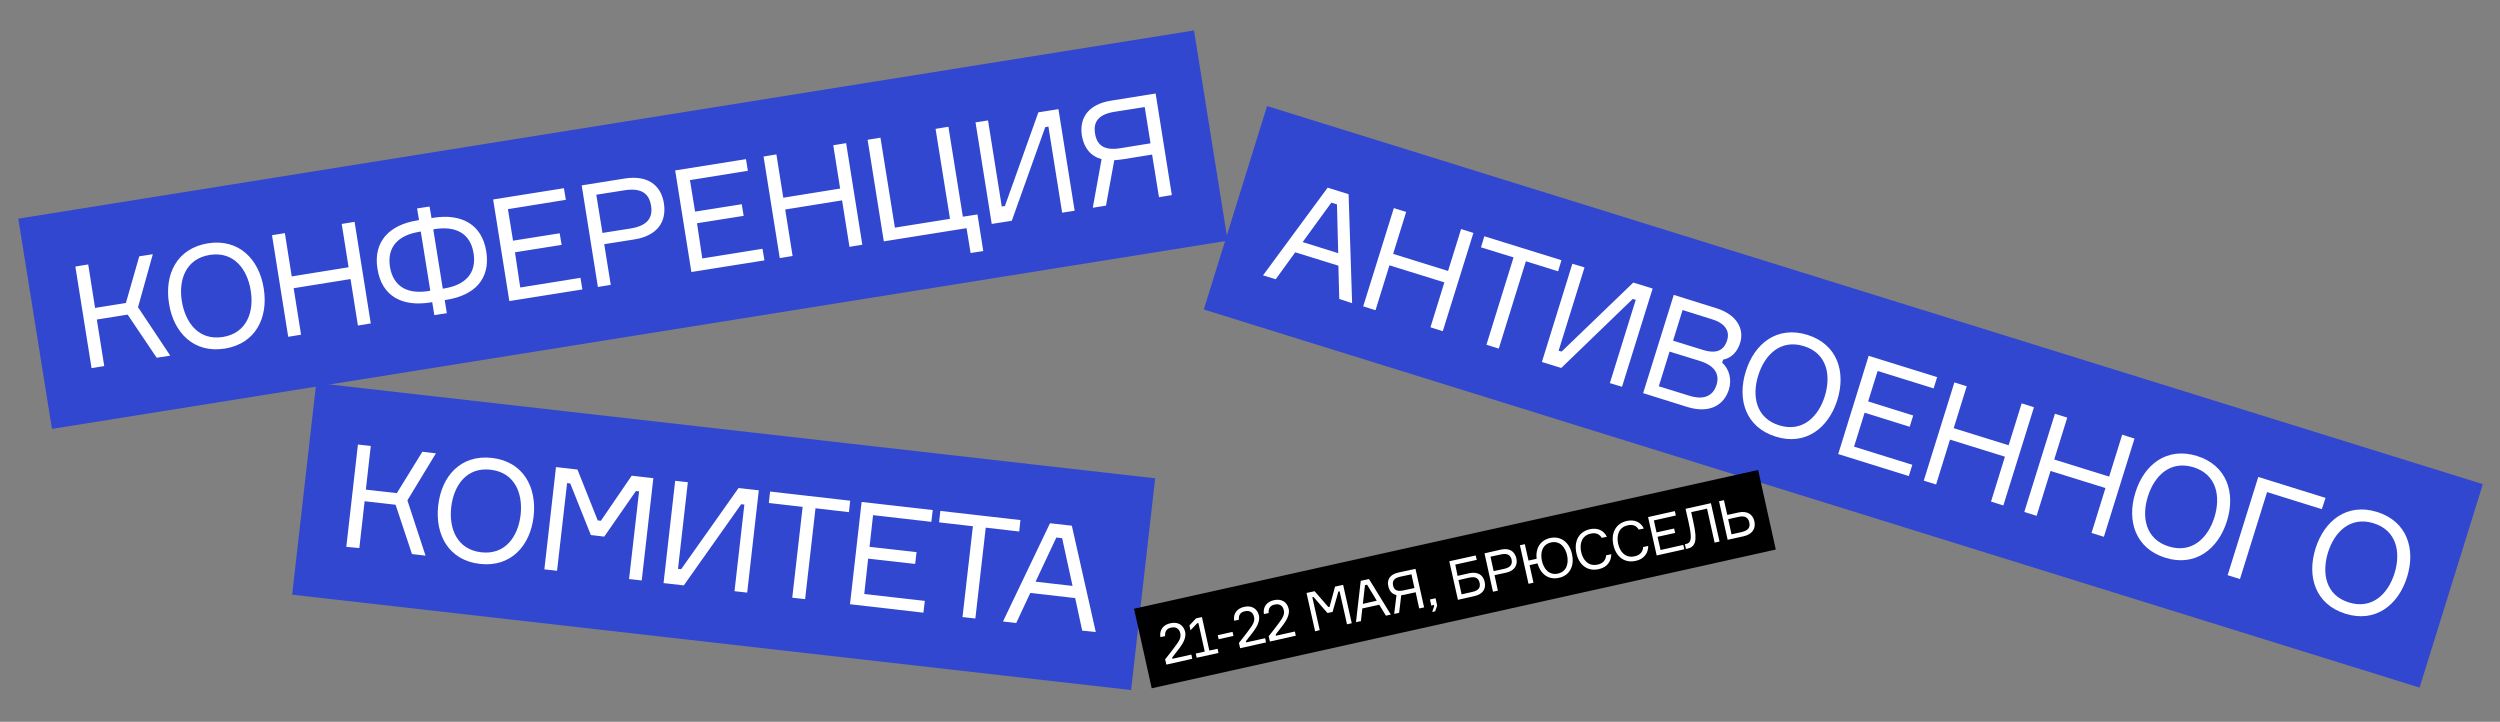 <svg xmlns="http://www.w3.org/2000/svg" xmlns:xlink="http://www.w3.org/1999/xlink" id="&#x421;&#x43B;&#x43E;&#x439;_1" x="0px" y="0px" viewBox="0 0 1420 410" style="enable-background:new 0 0 1420 410;" xml:space="preserve"><rect x="0" y="0" width="1420" height="410" fill="#808080" stroke="none"/><style type="text/css">	.st0{fill:#3247CF;}	.st1{fill:#FFFFFF;}</style><rect x="350.5" y="65.2" transform="matrix(0.113 -0.994 0.994 0.113 61.526 678.815)" class="st0" width="121" height="479.4"></rect><path class="st1" d="M196.7,310.6l6.6-58.1l7.3,0.8l-2.8,24.8l17.6,2l14.5-23.5l7.7,0.9l-16.2,26.7l10.3,31.4l-7.7-0.9l-9.3-28  l-17.6-2l-3,26.6L196.7,310.6z M279.4,260.1c17.7,2,25.6,16.5,23.7,33.2c-1.9,16.7-12.9,29-30.5,27c-17.7-2-25.6-16.5-23.7-33.2  S261.7,258.1,279.4,260.1z M273.3,313.7c13.8,1.6,21-9.1,22.4-21.2c1.4-12.1-3.2-24.1-17-25.7c-13.8-1.6-21,9.1-22.4,21.2  C254.9,300.1,259.5,312.1,273.3,313.7z M309.2,323.4l6.6-58.1l12.2,1.4l11.5,28.9l1.8,0.2l17.5-25.6l12.3,1.4l-6.6,58.1l-7.2-0.8  l5.7-49.8l-1.8-0.2l-18,25.9l-7.6-0.9l-11.7-29.3l-1.8-0.2l-5.7,49.8L309.2,323.4z M383.5,273.1l7.2,0.8l-5.6,49.2l1.8,0.2  l32.6-46.1l11.5,1.3l-6.6,58.1l-7.2-0.8l5.6-49.2l-1.8-0.2l-32.6,46.1l-11.5-1.3L383.5,273.1z M482.9,284.4l-0.7,6.5l-19-2.2  l-5.9,51.6l-7.3-0.8l5.9-51.6l-19.2-2.2l0.7-6.5L482.9,284.4z M490.9,337.4l34.4,3.9l-0.8,6.7l-41.7-4.8l6.6-58.1l40.4,4.6l-0.8,6.7  l-33.1-3.8l-2,18l26.7,3l-0.8,6.7l-26.7-3L490.9,337.4z M579.6,295.4l-0.7,6.5l-19-2.2l-5.9,51.6l-7.3-0.8l5.9-51.6l-19.2-2.2  l0.7-6.5L579.6,295.4z M614.7,358.2l-4-18.5l-25.5-2.9l-8,17.1l-7.5-0.9l26.7-55.8l12.4,1.4l13.6,60.4L614.7,358.2z M600,305.3  l-11.8,25.1l21,2.4l-5.9-27.1L600,305.3z"></path><rect x="986.4" y="-136.1" transform="matrix(0.297 -0.955 0.955 0.297 520.769 1158.225)" class="st0" width="121" height="723.1"></rect><path class="st1" d="M760.7,169.8l-0.5-18.9l-24.5-7.6l-11.1,15.3l-7.2-2.2l36.7-49.8l11.9,3.7l2,61.9L760.7,169.8z M756.2,115.1  l-16.3,22.4l20.2,6.3l-0.7-27.7L756.2,115.1z M829.9,130.1l7,2.2l-17.4,55.8l-7-2.2l7.9-25.5l-31.2-9.7l-7.9,25.5l-7-2.2l17.4-55.8  l7,2.2l-7.4,23.8l31.2,9.7L829.9,130.1z M886.9,147.8l-1.9,6.3l-18.3-5.7L851.3,198l-7-2.2l15.4-49.6l-18.5-5.7l1.9-6.3L886.9,147.8  z M893.1,149.8l6.9,2.1l-14.7,47.3l1.7,0.5l40.7-39.2l11,3.4l-17.4,55.8l-6.9-2.1l14.7-47.3l-1.7-0.5L886.8,209l-11-3.4L893.1,149.8  z M978.7,204.3l-0.5,1.7c4,3.6,5.6,9.6,3.8,15.3c-2.8,8.9-11.1,13.8-23.8,9.8l-24.9-7.8l17.4-55.8l24.3,7.6  c11.8,3.7,15.8,12,13.4,19.7C986.8,199.9,983.4,203.4,978.7,204.3z M955.7,176.1l-5.4,17.4l17.1,5.3c6.2,1.9,11.5,1.3,13.6-5.5  c2-6.3-2.7-10.2-8.4-11.9L955.7,176.1z M942.2,219.4l17.4,5.4c6.3,2,13,1.5,15.4-6.2c2.2-7.2-2.6-11.4-9.2-13.5l-17.5-5.4  L942.2,219.4z M1026.6,190.2c17,5.3,22,21,17,37c-5,16-18.1,26.1-35,20.8c-17-5.3-22-21-17-37C996.5,195,1009.5,184.9,1026.6,190.2z   M1010.6,241.6c13.3,4.1,22.3-5,25.9-16.6c3.6-11.6,1.4-24.3-11.9-28.4c-13.3-4.1-22.3,5-25.9,16.6  C995,224.8,997.3,237.5,1010.6,241.6z M1053.1,253.7l33.1,10.3l-2,6.4l-40.1-12.5l17.3-55.8l38.9,12.1l-2,6.4l-31.8-9.9l-5.4,17.3  l25.6,8l-2,6.4l-25.6-8L1053.1,253.7z M1148.3,229.1l7,2.2l-17.4,55.8l-7-2.2l7.9-25.5l-31.2-9.7l-7.9,25.5l-7-2.2l17.4-55.8l7,2.2  l-7.4,23.8l31.2,9.7L1148.3,229.1z M1205.4,246.9l7,2.2l-17.4,55.8l-7-2.2l7.9-25.5l-31.2-9.7l-7.9,25.5l-7-2.2l17.4-55.8l7,2.2  l-7.4,23.8l31.2,9.7L1205.4,246.9z M1247.9,259c17,5.3,22,21,17,37c-5,16-18.1,26.1-35,20.8c-17-5.3-22-21-17-37  C1217.8,263.8,1230.8,253.7,1247.9,259z M1231.9,310.4c13.3,4.1,22.3-5,25.9-16.6c3.6-11.6,1.4-24.3-11.9-28.4  c-13.3-4.1-22.3,5-25.9,16.6C1216.3,293.6,1218.6,306.3,1231.9,310.4z M1318.8,289.2l-31.1-9.7l-15.4,49.4l-7-2.2l17.4-55.8  l38.2,11.9L1318.8,289.2z M1350.2,290.8c17,5.3,22,21,17,37c-5,16-18.1,26.1-35,20.8c-17-5.3-22-21-17-37  C1320.2,295.6,1333.2,285.5,1350.2,290.8z M1334.2,342.2c13.3,4.1,22.3-5,25.9-16.6c3.6-11.6,1.4-24.3-11.9-28.4  c-13.3-4.1-22.3,5-25.9,16.6C1318.7,325.5,1320.9,338.1,1334.2,342.2z"></path><rect x="15.7" y="70" transform="matrix(0.987 -0.158 0.158 0.987 -16.17 57.581)" class="st0" width="676.6" height="121"></rect><path class="st1" d="M52,209.1l-9.2-57.7l7.3-1.2l3.9,24.7l17.5-2.8l7.6-26.5l7.7-1.2l-8.4,30.1L96.7,202l-7.7,1.2l-16.5-24.5  L55,181.5l4.2,26.4L52,209.1z M118.1,138.2c17.5-2.8,29.1,9,31.7,25.6c2.7,16.6-4.6,31.4-22.1,34.2c-17.6,2.8-29.1-9-31.7-25.6  C93.3,155.9,100.4,141.1,118.1,138.2z M126.6,191.4c13.7-2.2,17.8-14.4,15.8-26.4c-1.9-12-9.5-22.4-23.3-20.2  c-13.7,2.2-17.8,14.4-15.8,26.4S112.8,193.6,126.6,191.4z M194.1,127.2l7.3-1.2l9.2,57.7l-7.3,1.2l-4.2-26.4l-32.3,5.2l4.2,26.4  l-7.3,1.2l-9.2-57.7l7.3-1.2l3.9,24.6l32.3-5.2L194.1,127.2z M245.1,123.9l1-0.2c15.8-2.5,27.6,3.5,30.1,19.1  c2.5,15.8-6.8,25-22.6,27.5l-1,0.2l1.2,7.4l-7.1,1.1l-1.2-7.4l-1,0.2c-15.9,2.5-27.6-3.3-30.1-19.1c-2.5-15.5,6.8-25,22.6-27.5  l1-0.2l-1.1-6.6l7.1-1.1L245.1,123.9z M243.4,165.3l1-0.2l-5.4-33.6l-1,0.2c-11.7,1.9-18.3,8.5-16.5,19.9  C223.4,163,231.7,167.2,243.4,165.3z M251.5,164l1-0.2c11.6-1.9,18.3-8.4,16.5-19.9c-1.8-11.4-10.1-15.6-21.9-13.8l-1,0.2L251.5,164  z M295.5,163.3l34.2-5.5l1.1,6.6l-41.5,6.6l-9.2-57.7l40.2-6.4l1.1,6.6l-32.9,5.3l2.9,17.9l26.5-4.2l1.1,6.6l-26.5,4.2L295.5,163.3z   M330.4,105.3l24.4-3.9c12.6-2,20.6,3.3,22.3,14.1c1.7,10.9-4.2,18.5-16.8,20.5l-17.1,2.7l3.7,23.1l-7.3,1.2L330.4,105.3z   M342.2,132.3l15.9-2.5c9.9-1.6,12.8-6.3,11.7-13c-1.1-6.7-5.3-10.3-15.2-8.7l-15.9,2.5L342.2,132.3z M398.9,146.8l34.2-5.5l1.1,6.6  l-41.5,6.6l-9.2-57.7l40.2-6.4l1.1,6.6l-32.9,5.3l2.9,17.9l26.5-4.2l1.1,6.6l-26.5,4.2L398.9,146.8z M473.3,82.5l7.3-1.2l9.2,57.7  l-7.3,1.2l-4.2-26.4l-32.3,5.2l4.2,26.4l-7.3,1.2l-9.2-57.7l7.3-1.2l3.9,24.6l32.3-5.2L473.3,82.5z M551.3,143.7l-2.3-14.1l-47,7.5  l-9.2-57.7l7.3-1.2l8.2,51.1l31.3-5l-8.2-51.1l7.3-1.2l8.2,51.1l8.3-1.3l3.3,20.8L551.3,143.7z M554.1,69.5l7.1-1.1l7.8,48.9  l1.8-0.3l19-53.2l11.4-1.8l9.2,57.7l-7.1,1.1l-7.8-48.9l-1.8,0.3l-19,53.2l-11.4,1.8L554.1,69.5z M630.9,57.2l25.5-4.1l9.2,57.7  l-7.3,1.2l-3.9-24.2l-16.8,2.7c-1.5,0.2-3.2,0.4-4.7,0.5l-4.7,25.8l-7.5,1.2l5-27.6c-6.2-1.7-10-6.3-11.2-13.4  C612.9,66.5,618.7,59.2,630.9,57.2z M636.3,84.2l17.2-2.8l-3.3-20.6L633,63.5c-9.3,1.5-12.1,5.9-11,12.4  C623,82.3,627,85.7,636.3,84.2z"></path><rect x="644.9" y="306" transform="matrix(0.976 -0.217 0.217 0.976 -51.699 187.044)" width="363.2" height="46.3"></rect><path class="st1" d="M661.8,361.3l-2.7,0.6c-0.7-4.3,1.9-7.1,5.7-7.9c4-0.9,7.4,0.7,8.4,5c0.6,2.9-1,6.1-3,8.8l-4.4,5.7l0.1,0.7  l10.8-2.4l0.5,2.4l-14.7,3.3l-0.7-3l2.6-3.3c1.4-1.8,3-3.9,3.9-5.2c1.2-1.6,2.7-3.8,2.1-6.3c-0.6-2.7-2.6-3.8-5.2-3.2  C662.9,356.9,661.5,358.5,661.8,361.3z M679.7,373.6l-0.5-2.4l5.1-1.1l-3.6-16.2L680,354l-3.8,4l-0.6-2.8l3.8-4l3.3-0.7l4.2,19  l4.7-1l0.5,2.4L679.7,373.6z M700.6,361.2l-8.4,1.9l-0.5-2.3l8.4-1.9L700.6,361.2z M703.7,352l-2.7,0.6c-0.7-4.3,1.9-7.1,5.7-7.9  c4-0.9,7.4,0.7,8.4,5c0.6,2.9-1,6.1-3,8.8l-4.4,5.7l0.1,0.7l10.8-2.4l0.5,2.4l-14.7,3.3l-0.7-3l2.6-3.3c1.4-1.8,3-3.9,3.9-5.2  c1.2-1.6,2.7-3.8,2.1-6.3c-0.6-2.7-2.6-3.8-5.2-3.2C704.8,347.6,703.4,349.2,703.7,352z M720.6,348.2l-2.7,0.6  c-0.7-4.3,1.9-7.1,5.7-7.9c4-0.9,7.4,0.7,8.4,5c0.6,2.9-1,6.1-3,8.8l-4.4,5.7l0.1,0.7l10.8-2.4l0.5,2.4l-14.7,3.3l-0.7-3l2.6-3.3  c1.4-1.8,3-3.9,3.9-5.2c1.2-1.6,2.7-3.8,2.1-6.3c-0.6-2.7-2.6-3.8-5.2-3.2C721.7,343.8,720.3,345.5,720.6,348.2z M747,358.6  l-4.9-21.8l4.6-1l7.8,9l0.7-0.1l3.1-11.5l4.6-1l4.9,21.8l-2.7,0.6l-4.2-18.7l-0.7,0.1l-3.3,11.6l-2.9,0.6l-7.9-9.1l-0.7,0.1  l4.2,18.7L747,358.6z M787.2,349.7l-3.8-6.2l-9.6,2.1l-0.8,7.2l-2.8,0.6l2.7-23.5l4.7-1l12.4,20.2L787.2,349.7z M775.3,332.4  l-1.2,10.6l7.9-1.8l-5.5-9.1L775.3,332.4z M794.3,325.2l9.7-2.1l4.9,21.9l-2.8,0.6l-2-9.2l-6.4,1.4c-0.6,0.1-1.2,0.2-1.8,0.3  l-1.2,10l-2.8,0.6l1.3-10.7c-2.4-0.5-4-2.2-4.6-4.9C787.6,329.2,789.6,326.2,794.3,325.2z M796.9,335.4l6.5-1.4l-1.7-7.8l-6.5,1.4  c-3.5,0.8-4.5,2.5-3.9,5C791.8,335,793.4,336.1,796.9,335.4z M814.5,343.6L813,344l-0.8-3.5l3.2-0.7l0.9,4.1l-1.1,3.3l-1.7,0.4  l1.1-3.3L814.5,343.6z M827.9,327.1l6.6-1.5c4.7-1,7.9,0.8,8.8,4.9c0.9,4.1-1.2,7.1-5.9,8.1l-9.3,2.1l-4.9-21.9l15-3.3l0.6,2.5  l-12.2,2.7L827.9,327.1z M830.2,337.6l6.1-1.4c3.7-0.8,4.7-2.6,4.1-5.2c-0.6-2.5-2.2-3.7-5.9-2.9l-6.1,1.4L830.2,337.6z   M843.2,314.3l9.2-2.1c4.8-1.1,7.9,0.8,8.9,4.9c0.9,4.1-1.2,7.2-5.9,8.2l-6.5,1.4l1.9,8.8l-2.8,0.6L843.2,314.3z M848.4,324.4l6-1.3  c3.7-0.8,4.7-2.7,4.2-5.2c-0.6-2.5-2.3-3.8-6-3l-6,1.3L848.4,324.4z M880.4,305.6c6.5-1.4,11.1,2.8,12.5,9.1  c1.4,6.3-0.9,12.1-7.4,13.5c-6.2,1.4-10.6-2.4-12.2-8.2l-4.5,1l2.2,10l-2.8,0.6l-4.9-21.9l2.8-0.6l2.1,9.3l4.6-1  C872.1,311.9,874.5,307,880.4,305.6z M884.9,325.8c5-1.1,6.2-5.8,5.2-10.4c-1-4.6-4.1-8.4-9.1-7.3c-5,1.1-6.2,5.8-5.2,10.4  C876.8,323.1,879.9,326.9,884.9,325.8z M912.3,315.4l2.9-0.6c0,4.1-2.4,7.5-7.2,8.5c-6.5,1.4-11.2-2.6-12.6-9.1  c-1.4-6.5,1.1-12.1,7.6-13.6c4.4-1,8,0.7,9.7,4.3l-2.9,0.6c-1.3-2.1-3.3-3.1-6.3-2.4c-5.1,1.1-6.4,5.8-5.4,10.4  c1,4.7,4.2,8.3,9.3,7.2C910.5,320.1,912.1,318.1,912.3,315.4z M933.3,310.7l2.9-0.6c0,4.1-2.4,7.5-7.2,8.5  c-6.5,1.4-11.2-2.6-12.6-9.1c-1.4-6.5,1.1-12.1,7.6-13.6c4.4-1,8,0.7,9.7,4.3l-2.9,0.6c-1.3-2.1-3.2-3.1-6.3-2.4  c-5.1,1.1-6.4,5.8-5.4,10.4c1,4.7,4.2,8.3,9.3,7.2C931.5,315.4,933.2,313.4,933.3,310.7z M943.2,312.4l12.9-2.9l0.6,2.5l-15.7,3.5  l-4.9-21.8l15.2-3.4l0.6,2.5l-12.5,2.8l1.5,6.8l10-2.2l0.6,2.5l-10,2.2L943.2,312.4z M957,309.1l0.6-0.1c2.9-0.6,3.7-2.6,1.6-12  l-1.8-8l14.4-3.2l4.9,21.8l-2.8,0.6l-4.3-19.3l-9,2l1.3,6c2.4,10.7,1,13.8-3.7,14.8l-0.6,0.1L957,309.1z M983.5,303.5l5.8-1.3  c3.9-0.9,4.9-2.8,4.3-5.5c-0.6-2.6-2.3-4-6.2-3.1l-5.8,1.3L983.5,303.5z M990.4,304.6l-9.1,2l-4.9-21.9l2.8-0.6l1.9,8.4l6.3-1.4  c4.9-1.1,8.2,0.9,9.1,5C997.4,300.4,995.2,303.5,990.4,304.6z"></path></svg>